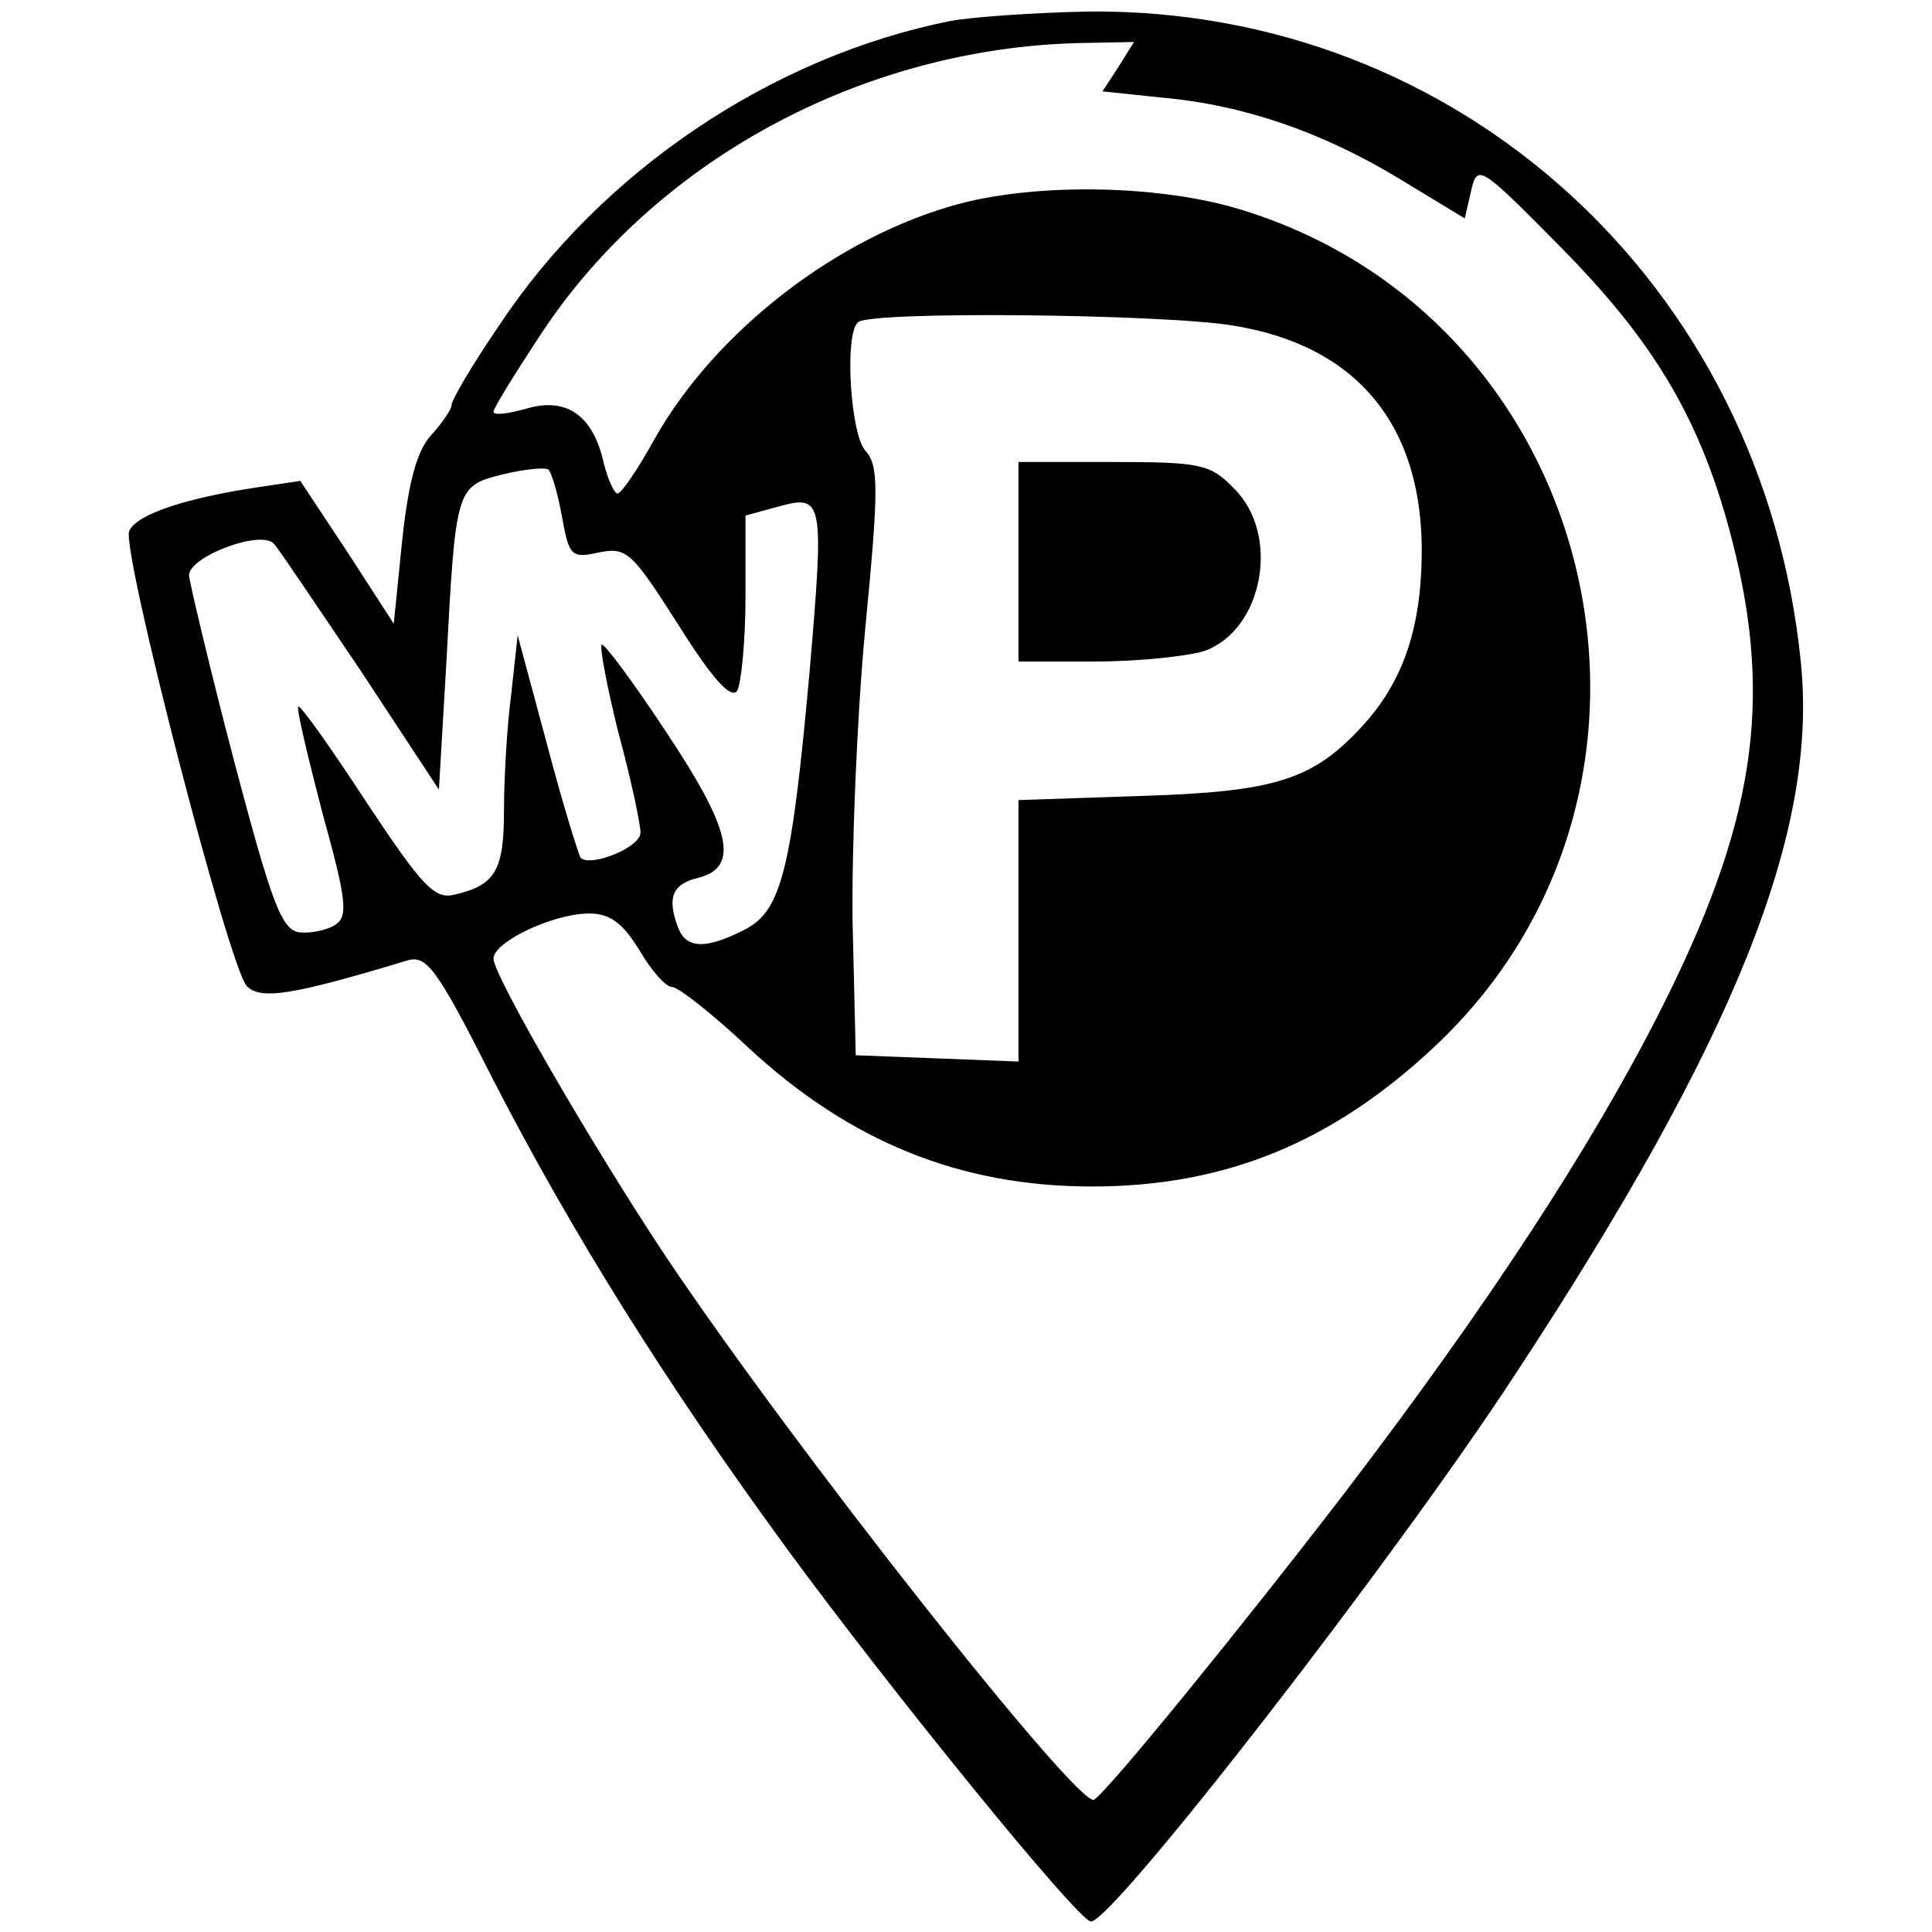 <?xml version="1.0" standalone="no"?>
<!DOCTYPE svg PUBLIC "-//W3C//DTD SVG 20010904//EN"
 "http://www.w3.org/TR/2001/REC-SVG-20010904/DTD/svg10.dtd">
<svg version="1.0" xmlns="http://www.w3.org/2000/svg"
 width="184pt" height="184pt" viewBox="0 0 184 184"
 preserveAspectRatio="xMidYMid meet">
<g transform="translate(0,184) scale(0.1,-0.1)"
fill="#000000" stroke="none">
<path d="M905 1820 c-170 -34 -332 -143 -429 -289 -26 -38 -46 -72 -46 -77 0
-4 -9 -17 -19 -28 -14 -15 -22 -45 -28 -101 l-8 -79 -44 68 -45 68 -40 -6
c-68 -10 -117 -26 -123 -42 -7 -20 95 -415 112 -433 13 -14 46 -8 152 24 19 6
28 -5 82 -112 75 -146 165 -290 279 -446 98 -134 279 -357 291 -357 21 0 289
345 404 521 209 318 289 517 272 679 -36 359 -326 623 -679 619 -50 -1 -109
-5 -131 -9z m160 -44 l-15 -23 57 -6 c78 -7 153 -33 227 -78 l61 -37 6 26 c6
26 8 25 85 -53 91 -92 135 -167 164 -281 39 -153 21 -270 -70 -449 -65 -128
-163 -278 -298 -455 -99 -129 -226 -285 -240 -294 -14 -9 -286 335 -409 519
-69 104 -163 266 -163 282 0 16 57 43 91 43 20 0 32 -9 48 -35 11 -19 25 -35
31 -35 6 0 39 -26 73 -58 96 -89 201 -132 327 -132 127 0 229 42 326 133 263
246 161 691 -183 797 -77 24 -193 26 -269 6 -116 -31 -232 -121 -290 -223 -16
-29 -32 -53 -36 -53 -3 0 -9 13 -13 29 -10 45 -35 63 -73 52 -18 -5 -32 -7
-32 -3 0 3 19 34 42 69 109 169 308 277 516 282 l52 1 -15 -24z m109 -246
c119 -19 182 -96 180 -220 -1 -71 -19 -121 -57 -162 -47 -51 -83 -62 -209 -66
l-118 -4 0 -124 0 -125 -77 3 -78 3 -3 126 c-1 69 4 195 12 280 13 134 13 156
0 170 -14 16 -20 110 -7 122 10 11 290 8 357 -3z m-639 -181 c7 -39 9 -41 36
-35 26 5 31 0 75 -69 32 -51 50 -71 56 -63 4 7 8 48 8 90 l0 77 33 9 c41 11
42 5 28 -158 -17 -189 -27 -227 -61 -245 -37 -19 -56 -19 -64 1 -11 29 -6 42
19 48 40 10 31 47 -32 141 -31 47 -58 83 -60 81 -2 -2 5 -40 16 -84 12 -44 21
-87 21 -95 0 -14 -47 -33 -57 -24 -2 3 -17 51 -32 108 l-28 104 -6 -55 c-4
-30 -7 -80 -7 -111 0 -58 -8 -72 -47 -81 -19 -5 -31 8 -84 88 -34 52 -63 93
-65 91 -2 -1 9 -47 23 -101 23 -83 25 -99 12 -107 -8 -5 -23 -8 -34 -7 -17 3
-26 27 -62 163 -23 88 -42 168 -43 177 0 18 69 44 81 30 4 -4 40 -58 82 -120
l75 -114 7 119 c9 168 9 170 53 181 20 5 40 7 44 5 3 -2 9 -22 13 -44z"/>
<path d="M970 1305 l0 -95 74 0 c40 0 87 5 103 10 56 20 73 111 28 155 -22 23
-32 25 -115 25 l-90 0 0 -95z"/>
</g>
</svg>
